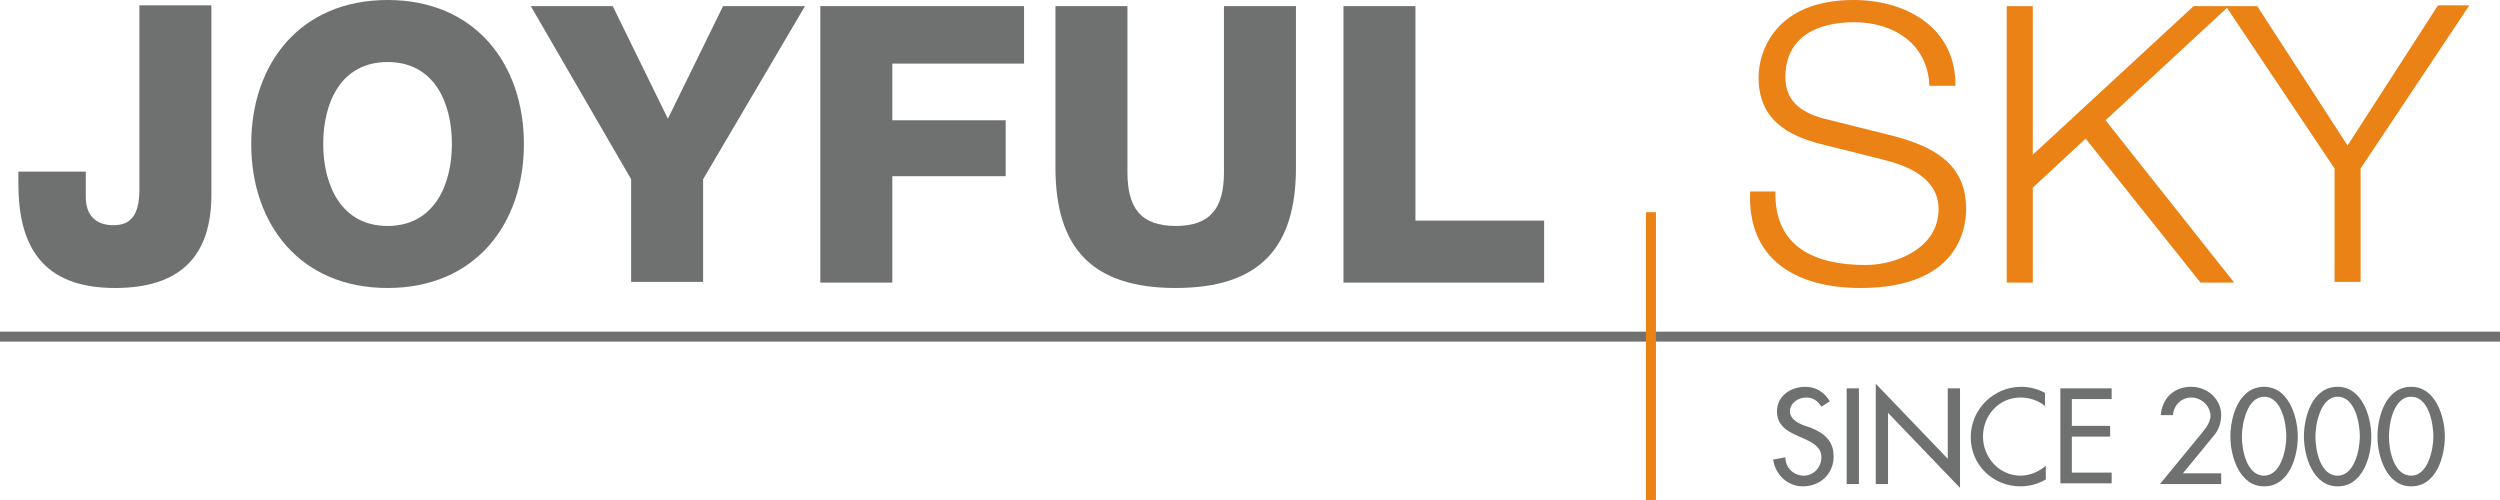 <?xml version="1.0" encoding="utf-8"?>
<!-- Generator: Adobe Illustrator 22.0.0, SVG Export Plug-In . SVG Version: 6.00 Build 0)  -->
<svg version="1.1" id="Layer_3" xmlns="http://www.w3.org/2000/svg" xmlns:xlink="http://www.w3.org/1999/xlink" x="0px" y="0px"
	 viewBox="0 0 326.4 65.3" style="enable-background:new 0 0 326.4 65.3;" xml:space="preserve">
<style type="text/css">
	.st0{fill:#EA8215;}
	.st1{fill:#6F7170;}
</style>
<title>logo</title>
<g>
	<path class="st0" d="M304.8,22L290.6,0.8h4.1L306.5,19l11.8-18.3h4.1L308.2,22v14.8h-3.4V22z"/>
	<g>
		<path class="st1" d="M27.6,25.4c0,8.1-4.1,12.2-12.6,12.2C5.5,37.6,2.4,32.1,2.4,24v-1.6h8.8v3.3c0,2.4,1.3,3.7,3.6,3.7
			c2.2,0,3.4-1.2,3.4-4.7v-24h9.4V25.4z"/>
		<path class="st1" d="M50.6,0c11.4,0,17.8,8.3,17.8,18.8c0,10.5-6.4,18.8-17.8,18.8c-11.4,0-17.8-8.3-17.8-18.8
			C32.8,8.3,39.2,0,50.6,0z M50.6,29.5c6.1,0,8.4-5.4,8.4-10.7c0-5.4-2.3-10.7-8.4-10.7c-6.1,0-8.4,5.3-8.4,10.7
			C42.2,24.1,44.5,29.5,50.6,29.5z"/>
		<path class="st1" d="M91.8,23.4v13.4h-9.4V23.4L69.3,0.8h10.7l7.2,14.7l7.2-14.7h10.7L91.8,23.4z"/>
		<path class="st1" d="M107.1,0.8h26.6v7.5h-17.2v7.4h14.8v7.3h-14.8v13.9h-9.4V0.8z"/>
		<path class="st1" d="M169.2,21.9c0,10.5-4.8,15.7-15.7,15.7c-10.9,0-15.7-5.2-15.7-15.7V0.8h9.4v21.7c0,4.6,1.7,7,6.3,7
			c4.6,0,6.3-2.4,6.3-7V0.8h9.4V21.9z"/>
		<path class="st1" d="M175.4,0.8h9.4v28h16.8v8.1h-26.2V0.8z"/>
	</g>
	<path class="st0" d="M231.8,24.9c-0.2,7.4,5.2,9.7,11.8,9.7c3.8,0,9.5-2.1,9.5-7.3c0-4.1-4.1-5.7-7.4-6.5l-8-2
		c-4.2-1.1-8.1-3.1-8.1-8.7c0-3.5,2.3-10.1,12.4-10.1c7.1,0,13.4,3.8,13.3,11.2h-3.4c-0.2-5.5-4.7-8.3-9.8-8.3c-4.7,0-9,1.8-9,7.2
		c0,3.4,2.5,4.8,5.5,5.5l8.8,2.2c5.1,1.4,9.3,3.6,9.3,9.5c0,2.5-1,10.3-13.8,10.3c-8.5,0-14.8-3.8-14.4-12.6H231.8z"/>
	<path class="st0" d="M262,0.8h3.4v19.4l21-19.4h4.6l-16.1,14.9l16.8,21.2h-4.4l-15-18.8l-6.9,6.4v12.4H262V0.8z"/>
	<rect y="43.3" class="st1" width="326.4" height="1.3"/>
	<rect x="214.9" y="27.7" class="st0" width="1.3" height="37.6"/>
	<g>
		<path class="st1" d="M237.8,53.1c-0.5-0.8-1.1-1.2-2-1.2c-1,0-2.1,0.7-2.1,1.8c0,1,1,1.5,1.7,1.8l0.9,0.3c1.8,0.7,3.1,1.7,3.1,3.8
			c0,2.3-1.8,3.9-4,3.9c-2,0-3.6-1.5-3.9-3.5l1.6-0.3c0,1.4,1.1,2.4,2.4,2.4c1.3,0,2.3-1.1,2.3-2.4c0-1.3-1.1-1.9-2.2-2.4l-0.9-0.4
			c-1.4-0.6-2.7-1.4-2.7-3.2c0-2,1.8-3.2,3.7-3.2c1.4,0,2.5,0.7,3.2,1.9L237.8,53.1z"/>
		<path class="st1" d="M242.7,63.2h-1.6V50.7h1.6V63.2z"/>
		<path class="st1" d="M244.9,50.1l9.4,9.8v-9.2h1.6v13l-9.4-9.8v9.3h-1.6V50.1z"/>
		<path class="st1" d="M267.1,53.1c-0.9-0.8-2.1-1.2-3.3-1.2c-2.8,0-4.9,2.3-4.9,5.1c0,2.7,2.1,5.1,4.9,5.1c1.2,0,2.4-0.5,3.3-1.3
			v1.8c-1,0.6-2.2,0.9-3.3,0.9c-3.6,0-6.5-2.8-6.5-6.4c0-3.7,3-6.6,6.6-6.6c1.1,0,2.2,0.3,3.1,0.8V53.1z"/>
		<path class="st1" d="M269,50.7h6.7v1.4h-5.2v3.5h5v1.4h-5v4.7h5.2v1.4H269V50.7z"/>
		<path class="st1" d="M290,61.8v1.4H282l5.5-6.7c0.5-0.6,1.1-1.4,1.1-2.2c0-1.3-1.2-2.4-2.5-2.4c-1.3,0-2.3,1-2.4,2.3h-1.6
			c0.2-2.2,1.7-3.7,4-3.7c2.1,0,3.9,1.6,3.9,3.7c0,0.9-0.3,1.9-0.9,2.6l-4.1,5H290z"/>
		<path class="st1" d="M291.2,57c0-2.6,1.1-6.5,4.4-6.5c3.2,0,4.4,3.9,4.4,6.5c0,2.6-1.1,6.5-4.4,6.5
			C292.4,63.5,291.2,59.6,291.2,57z M292.7,57c0,1.7,0.6,5.1,2.9,5.1c2.2,0,2.9-3.4,2.9-5.1c0-1.7-0.6-5.2-2.9-5.2
			C293.4,51.8,292.7,55.3,292.7,57z"/>
		<path class="st1" d="M300.8,57c0-2.6,1.1-6.5,4.4-6.5c3.2,0,4.4,3.9,4.4,6.5c0,2.6-1.1,6.5-4.4,6.5C302,63.5,300.8,59.6,300.8,57z
			 M302.3,57c0,1.7,0.6,5.1,2.9,5.1c2.2,0,2.9-3.4,2.9-5.1c0-1.7-0.6-5.2-2.9-5.2C303,51.8,302.3,55.3,302.3,57z"/>
		<path class="st1" d="M310.4,57c0-2.6,1.1-6.5,4.4-6.5c3.2,0,4.4,3.9,4.4,6.5c0,2.6-1.1,6.5-4.4,6.5
			C311.6,63.5,310.4,59.6,310.4,57z M311.9,57c0,1.7,0.6,5.1,2.9,5.1c2.2,0,2.9-3.4,2.9-5.1c0-1.7-0.6-5.2-2.9-5.2
			C312.5,51.8,311.9,55.3,311.9,57z"/>
	</g>
</g>
</svg>
